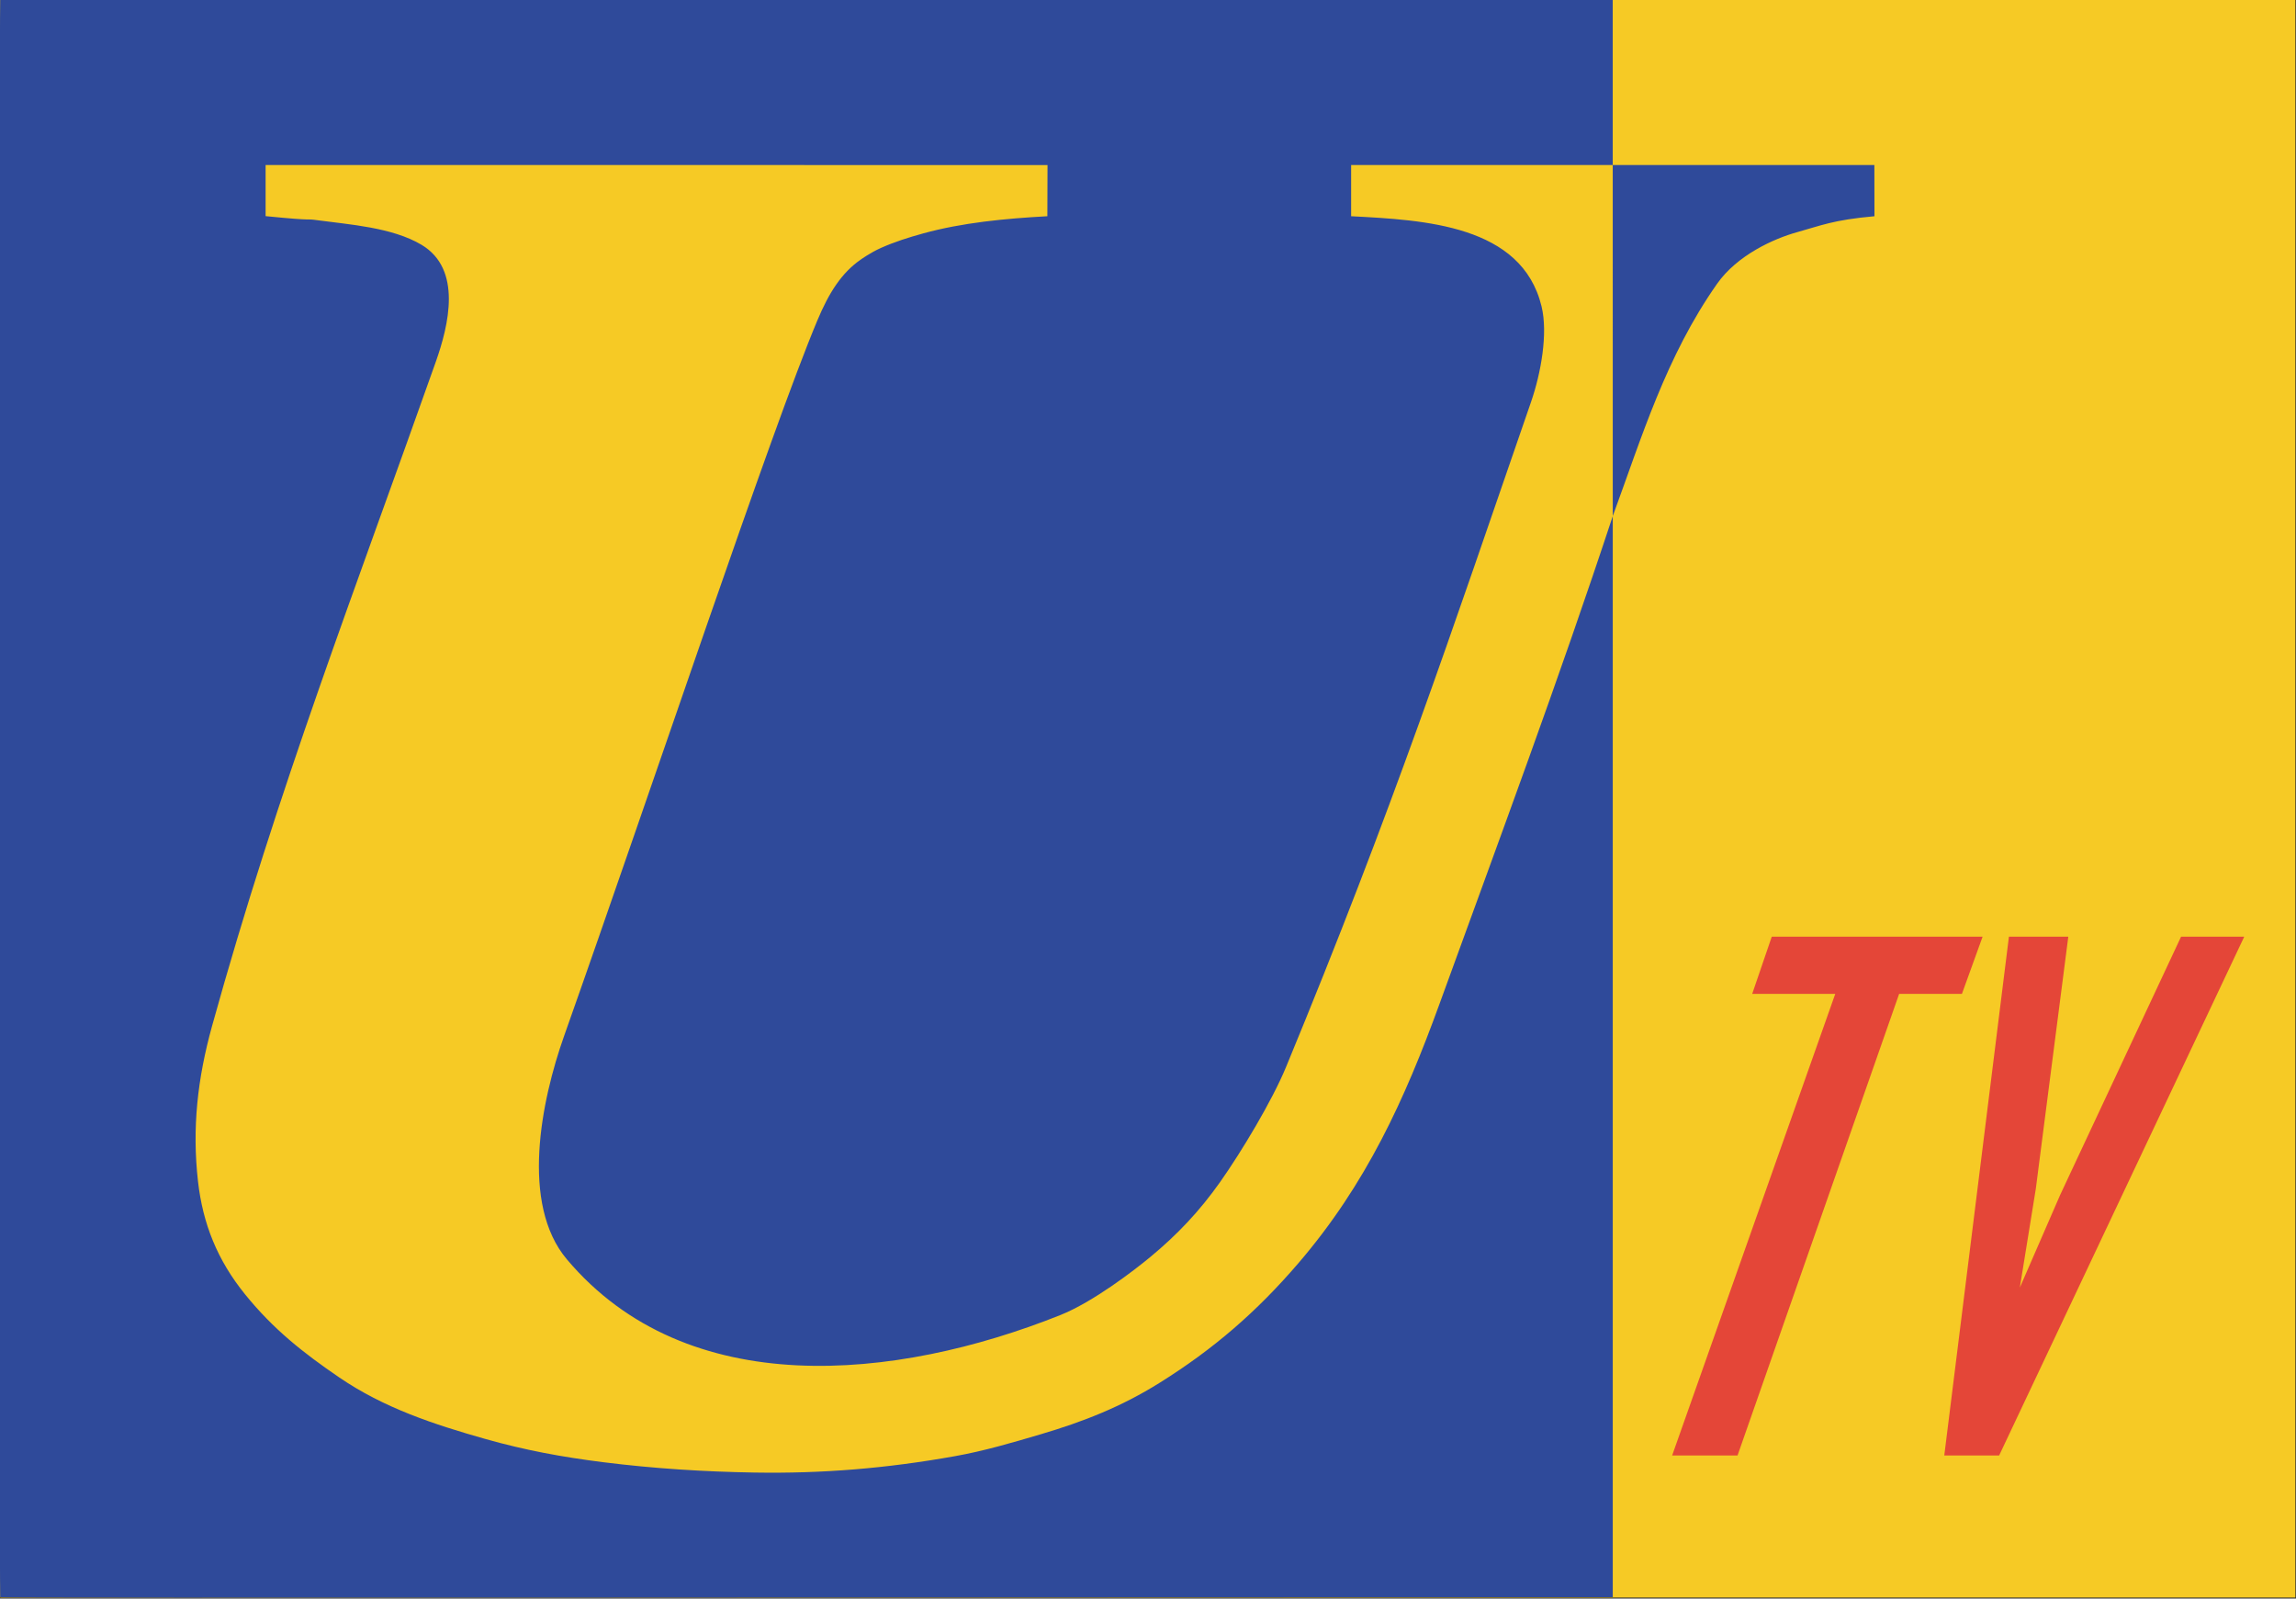 <?xml version="1.0" encoding="UTF-8" standalone="no"?>
<!-- Created with Inkscape (http://www.inkscape.org/) -->
<svg
   xmlns:dc="http://purl.org/dc/elements/1.1/"
   xmlns:cc="http://web.resource.org/cc/"
   xmlns:rdf="http://www.w3.org/1999/02/22-rdf-syntax-ns#"
   xmlns:svg="http://www.w3.org/2000/svg"
   xmlns="http://www.w3.org/2000/svg"
   xmlns:sodipodi="http://sodipodi.sourceforge.net/DTD/sodipodi-0.dtd"
   xmlns:inkscape="http://www.inkscape.org/namespaces/inkscape"
   width="474"
   height="330"
   id="svg2"
   sodipodi:version="0.32"
   inkscape:version="0.45.1"
   version="1.0"
   inkscape:output_extension="org.inkscape.output.svg.inkscape">
  <rect width="100%" height="100%" fill="#333333" stroke="none"/>
  <g
     inkscape:label="Layer 1"
     inkscape:groupmode="layer"
     id="layer1"
     transform="translate(187.753,-1096.548)">
    <path
       id="path2254"
       d="M 104.256,-20.698 L 104.256,-20.698"
       style="fill:#ffffff;fill-rule:nonzero;stroke:none" />
    <g
       id="g2223"
       transform="matrix(6.51,0,0,6.51,-2972.717,-3271.402)">
      <g
         transform="matrix(1,0,0,-1,-44.56,1129.188)"
         clip-path="none"
         id="g2225">
        <g
           clip-path="url(#id260)"
           id="g2227">
          <path
             style="fill:#ffffff;fill-rule:evenodd;stroke:none"
             d="M 472.51,457.87 L 544.54,457.87 L 544.54,407.75 L 472.51,407.75 L 472.51,457.87 z "
             id="path2229" />
        </g>
      </g>
      <g
         transform="matrix(1,0,0,-1,-44.56,1129.188)"
         clip-path="none"
         id="g2231">
        <path
           style="fill:#f6ca25;fill-rule:nonzero;stroke:none"
           d="M 472.366,458.228 L 545.148,458.228 L 545.148,407.569 L 472.366,407.569 L 472.366,458.228 z "
           id="path2233" />
        <path
           style="fill:#2f4a9a;fill-rule:nonzero;stroke:none"
           d="M 531.798,452.995 L 531.801,451.371 C 530.486,451.254 530.1,451.073 529.347,450.865 C 528.603,450.659 527.447,450.134 526.811,449.23 C 525.191,446.927 524.419,444.358 523.502,441.862 L 523.501,458.237 C 523.434,458.237 472.4,458.274 472.365,458.24 C 472.332,458.207 472.332,407.613 472.365,407.58 C 472.4,407.546 506.457,407.581 523.502,407.581 C 523.502,419.028 523.502,430.414 523.502,441.862 C 521.799,436.703 519.926,431.671 518,426.373 C 516.909,423.37 515.685,420.678 513.528,418.166 C 512.208,416.628 510.846,415.449 509.132,414.378 C 507.909,413.613 506.705,413.143 505.351,412.743 C 504.461,412.48 503.564,412.216 502.639,412.051 C 500.471,411.663 498.426,411.496 496.284,411.532 C 494.693,411.559 493.097,411.658 491.497,411.859 C 490.189,412.023 489.016,412.239 487.76,412.594 C 486.113,413.059 484.53,413.583 483.121,414.545 C 481.973,415.329 481.027,416.074 480.129,417.184 C 479.25,418.269 478.789,419.425 478.637,420.764 C 478.445,422.457 478.621,424.026 479.082,425.69 C 481.163,433.196 483.642,439.585 486.177,446.752 C 486.588,447.916 487.023,449.691 485.724,450.466 C 484.792,451.022 483.398,451.111 482.469,451.239 C 481.922,451.314 482.516,451.201 480.781,451.374 L 480.781,452.995 L 505.577,452.994 L 505.572,451.371 C 504.236,451.299 502.863,451.166 501.633,450.826 C 501.165,450.696 500.741,450.564 500.295,450.366 C 499.96,450.217 499.658,449.999 499.658,449.999 C 499.054,449.583 498.65,448.957 498.277,448.065 C 496.801,444.544 493.083,433.387 490.247,425.377 C 489.518,423.32 488.852,420.051 490.335,418.293 C 494.148,413.773 500.757,414.441 505.979,416.524 C 507.022,416.94 508.33,417.948 508.842,418.372 C 509.688,419.073 510.391,419.812 511.047,420.74 C 511.737,421.718 512.698,423.323 513.134,424.375 C 516.564,432.672 518.348,438.075 520.908,445.475 C 521.228,446.399 521.451,447.655 521.244,448.512 C 520.617,451.097 517.523,451.251 515.205,451.371 L 515.205,452.995 C 518.066,452.995 520.772,452.995 523.543,452.995 L 531.798,452.995"
           id="path2235" />
      </g>
      <path
         clip-path="none"
         style="fill:#e44638;fill-rule:nonzero;stroke:none"
         d="M 490.67,700.664 L 483.984,700.664 L 483.364,702.476 L 485.998,702.476 L 480.825,717.114 L 482.899,717.114 L 488.024,702.476 L 490.015,702.476 L 490.67,700.664"
         id="path2237" />
      <path
         clip-path="none"
         style="fill:#e44638;fill-rule:nonzero;stroke:none"
         d="M 491.505,700.664 L 493.388,700.664 L 492.358,708.656 L 491.851,711.791 L 493.13,708.852 L 496.964,700.664 L 498.967,700.664 L 491.195,717.114 L 489.455,717.114 L 491.505,700.664"
         id="path2239" />
    </g>
  </g>
</svg>
